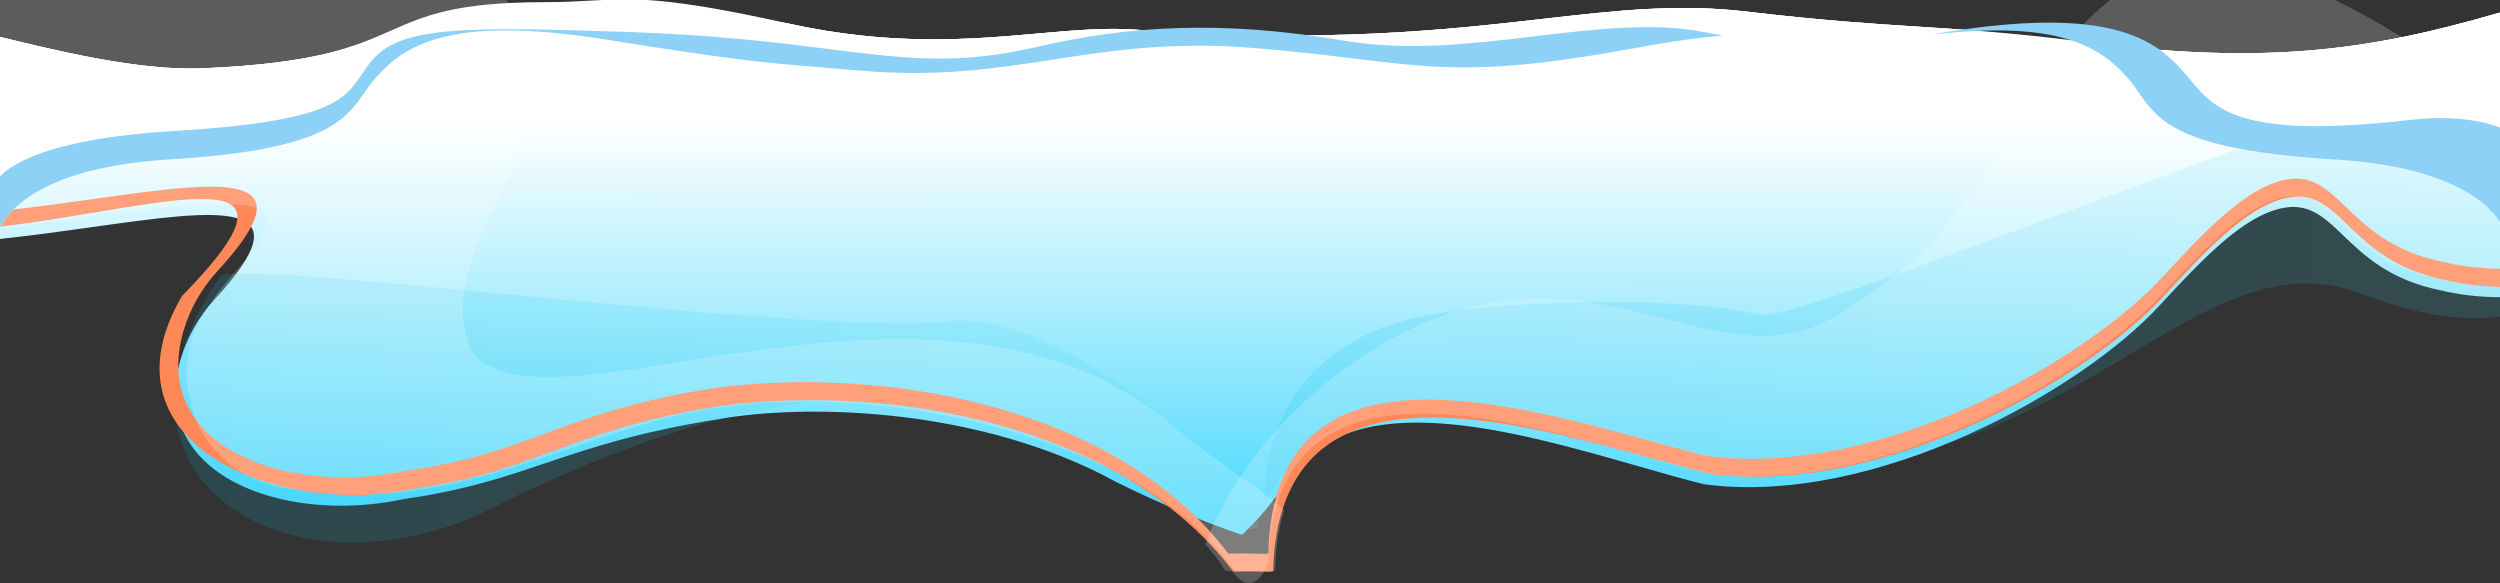 <svg width="960" height="224" viewBox="0 0 960 224" fill="none" xmlns="http://www.w3.org/2000/svg">
    <rect x="0" y="0" width="960" height="224" fill="#333333" stroke="none"/>
    <g clip-path="url(#clip0_24394_278604)">
        <path d="M-6.941 12.47C-20.239 9.179 -32.681 6.099 -43.128 4.287L-43.152 1.373C-49.818 1.372 -55.623 1.37 -60.5 1.368H-88.5L-88.467 77.795C-65.288 101.374 -9.015 93.46 35.603 87.185C84.023 80.376 118.718 75.497 82.504 114.887C76.395 121.493 71.891 129.417 69.342 138.045C56.53 182.585 108.939 200.911 153.078 192.026C154.592 191.717 156.132 191.482 157.674 191.246C157.993 191.197 158.313 191.148 158.632 191.098C179.891 187.827 194.234 182.993 209.552 177.831C226.842 172.004 245.375 165.759 276.5 160.867C307.5 155.367 371 155.867 423.5 182.367C436 189.367 464 201.367 477 205.367C477.169 205.199 477.373 204.995 477.608 204.762C479.459 202.924 483.16 199.248 485.5 196.367C489.833 191.034 490.833 189.701 492.5 187.479C493.333 186.367 494.333 185.034 496 182.867C519.836 147.785 580.87 165.236 628.854 178.956C637.888 181.539 646.46 183.99 654.234 185.933C719.96 194.814 800.031 149.569 829.725 116.803C830.354 116.131 830.989 115.45 831.63 114.762C843.118 102.442 856.659 87.922 869.672 82.094C884.491 75.707 890.965 81.924 899.837 90.444C907.735 98.029 917.534 107.44 936.814 111.405C968.297 119.008 1002.54 109.9 1029.56 93.24V92.484C1029.59 92.452 1029.63 92.437 1029.68 92.422C1029.72 92.408 1029.76 92.394 1029.79 92.368V1C1029.65 1 1029.65 1 1029.65 1H1029.56C1017.01 1 996.73 1.005 970.32 1.013V72.989C970.179 72.965 970.038 72.941 969.897 72.916L969.313 2.084C918.255 17.427 877.509 25.979 803.311 16.421C773.859 12.627 755.65 11.464 736.603 10.248C718.706 9.105 700.069 7.914 670.67 4.45C644.391 1.353 621.168 3.996 592.768 7.227C555.583 11.458 509.52 16.7 436.094 11.391C424.615 10.561 412.391 11.646 398.775 12.855C373.08 15.138 342.427 17.86 302.463 8.979C272.122 3.721 256.194 1.856 244.218 1.304C237.167 1.306 230.177 1.309 223.255 1.311C219.326 1.407 215.058 1.5 210 1.5C175.658 1.5 163.712 6.546 150.498 12.127C136.691 17.959 121.501 24.376 77.932 26.23C52.946 27.294 21.098 19.411 -6.941 12.47Z"
              fill="url(#paint0_linear_24394_278604)"/>
        <path fill-rule="evenodd" clip-rule="evenodd"
              d="M-6.941 12.47C21.099 19.411 52.946 27.294 77.933 26.23C121.552 24.373 136.524 17.768 150.146 11.759C163.151 6.021 174.926 0.827 209.225 0.827C216.227 0.827 221.713 0.521 226.825 0.235C243.256 -0.681 255.833 -1.383 302.464 8.979C342.428 17.86 373.08 15.138 398.775 12.855C412.391 11.646 424.615 10.56 436.095 11.391C509.52 16.7 555.583 11.458 592.769 7.227C621.169 3.996 644.391 1.353 670.67 4.45C700.069 7.914 718.706 9.105 736.603 10.248C744.164 10.731 751.593 11.205 759.646 11.839C750.825 12.212 740.605 13.266 728.702 15.169C712.171 17.813 704.67 16.494 696.274 15.017C684.441 12.936 670.828 10.542 627.645 18.49C571.853 28.759 553.57 26.546 520.597 22.555C509.941 21.265 497.751 19.79 482.264 18.49C450.293 15.807 427.249 19.357 404.505 22.862C382.142 26.308 360.071 29.708 330.09 27.095C324.51 26.608 319.754 26.22 315.425 25.867C293.753 24.1 282.766 23.204 232.525 15.169C172.248 5.53 155.116 17.669 144.33 29.807C142.653 31.694 141.284 33.649 139.901 35.623C132.388 46.347 124.501 57.606 65.018 61.224C8.674 64.651 -3.297 86.453 -2.239 96.926L-2.239 124.203H-43.551V4.214C-33.017 6.016 -20.419 9.134 -6.941 12.47ZM963.466 124.203H970.32L969.314 2.084C918.255 17.427 877.509 25.979 803.311 16.421C800.472 16.055 797.738 15.714 795.097 15.395C805.893 18.872 812.039 24.34 816.897 29.807C818.574 31.694 819.944 33.649 821.326 35.623C828.839 46.348 836.726 57.606 896.21 61.224C952.553 64.652 964.524 86.453 963.466 96.926V124.203Z"
              fill="url(#paint1_linear_24394_278604)"/>
        <path opacity="0.15"
              d="M365.882 123.386C306.393 129.217 89.994 98.228 84.424 106.414C30.188 185.413 114.035 232.546 188.302 195.393C288.349 145.244 370.513 134.798 453.605 189.473C536.697 244.147 425.371 117.554 365.882 123.386Z"
              fill="url(#paint2_linear_24394_278604)"/>
        <path opacity="0.15"
              d="M1040.15 3.872C998.13 -3.306 694.092 123.901 676.607 121.074C646.298 113.303 568.063 114.646 538.039 123.453C480.449 140.346 485.631 194.666 485.631 194.666C485.631 194.666 501.198 132.594 641.198 170.954C781.198 209.315 835.963 87.622 904.351 112.082C944.606 126.537 973.624 132.074 1039.85 82.404L1040.15 3.872Z"
              fill="url(#paint3_linear_24394_278604)"/>
        <path fill-rule="evenodd" clip-rule="evenodd"
              d="M1030.87 81.496V-81.489L1030.84 -80.876C1030.79 -79.863 1030.74 -78.847 1030.67 -77.835L1030.67 -114C1030.78 -114 1030.89 -114 1031.01 -114V-70.927C1031.07 -71.736 1031.02 -70.941 1030.99 -70.664V88.515V89.27C1004.04 105.931 969.9 115.044 938.49 107.436C919.263 103.473 909.492 94.061 901.616 86.475C892.771 77.955 886.315 71.738 871.542 78.124C858.566 83.95 845.072 98.461 833.62 110.778C832.975 111.471 832.337 112.157 831.706 112.834C802.09 145.633 722.252 190.844 656.693 181.964C650.272 180.355 643.307 178.449 635.987 176.446C575.727 159.956 491.442 136.892 488.882 218.823C488.951 219.615 488.712 219.609 485.424 219.522C483.179 219.463 479.513 219.367 473.554 219.461C429.887 161.827 340.003 147.488 277.12 155.846C246.062 160.735 228.391 167.284 211.895 173.398C196.536 179.09 182.195 184.405 159.014 187.651C109.249 198.758 36.08 171.596 69.879 113.667C114.047 68.63 82.996 73.806 36.412 81.571C-5.679 88.587 -60.452 97.717 -83.881 73.831V70.059C-58.912 89.757 -5.824 82.291 36.685 76.313C85.105 69.504 119.8 64.624 83.586 104.015C77.478 110.62 72.974 118.545 70.424 127.173C57.612 171.712 110.021 190.039 154.16 181.153C155.674 180.845 157.215 180.609 158.757 180.373C159.076 180.324 159.395 180.276 159.714 180.226C180.958 176.957 194.654 171.896 209.279 166.492C225.809 160.384 243.527 153.837 274.672 148.943C337.738 140.585 427.882 154.919 471.672 212.559C477.648 212.464 481.325 212.56 483.576 212.619C486.875 212.706 487.114 212.712 487.044 211.92C489.57 129.978 574.134 153.055 634.573 169.548C641.906 171.549 648.883 173.453 655.316 175.061C721.042 183.941 801.113 138.697 830.807 105.931C831.436 105.259 832.071 104.578 832.712 103.89C844.2 91.57 857.741 77.049 870.754 71.221C885.573 64.834 892.047 71.052 900.919 79.572C908.817 87.157 918.616 96.568 937.896 100.533C969.379 108.136 1003.62 99.028 1030.64 82.367V81.612C1030.67 81.58 1030.71 81.565 1030.76 81.55C1030.8 81.536 1030.84 81.522 1030.87 81.496Z"
              fill="#FF8859"/>
        <path opacity="0.2"
              d="M1029.97 -74.648V88.337C1029.91 88.399 1029.83 88.44 1029.75 88.454C1024.19 91.88 1018.94 94.957 1013.89 97.683C990.082 108.652 962.737 113.528 937.185 107.319C893.928 99.25 898.166 65.934 870.237 78.007C856.531 84.161 842.247 100.005 830.402 112.717C800.79 145.483 720.947 190.727 655.393 181.847C596.104 166.986 489.844 124.117 487 216C483.918 224.294 478.5 227 473.238 219.339L472.194 219.283L470.566 219.167C468.308 215.538 465.704 212.137 462.792 209.009C462.846 208.826 462.924 208.65 463.025 208.487C478.764 168.38 516.039 134.625 555.874 120.492C620.734 98.672 662.074 146.554 704.814 121.425C761.31 88.165 765.18 52.578 786.839 24.81C808.498 -2.957 821.623 -10.818 846.262 -11.01C871.817 -11.21 883.448 -7.995 914.57 9.538C965.779 43.859 1026.96 0.691 1029.97 -74.648Z"
              fill="white"/>
        <path opacity="0.2"
              d="M489.637 218.617C489.754 219.956 489.082 219.028 475.298 219.256H474.31L474.254 219.2C474.193 219.139 474.193 219.084 474.138 219.028C474.022 218.905 473.923 218.767 473.843 218.617L471.755 216.007C470.92 214.689 469.946 213.464 468.851 212.353C467.126 210.24 465.284 208.225 463.336 206.316V206.255C459.725 202.646 455.885 199.273 451.84 196.159H451.779C422.106 171.085 355.914 152.042 302.433 154.48C295.359 154.356 288.287 154.843 281.297 155.935C225.556 161.155 175.618 202.079 104.428 186.407C103.872 186.29 103.317 186.118 102.762 185.94C72.334 176.188 62.404 140.84 81.336 115.649C81.625 115.305 81.858 114.894 82.147 114.489C87.667 106.075 102.473 93.246 102.006 85.355C103.806 80.534 99.785 78.563 84.879 78.385H84.063C56.018 78.269 17.054 87.326 -18.016 89.298C-31.345 90.053 -44.118 89.648 -55.586 87.21C-66.138 84.944 -75.578 80.823 -83.048 74.148C-83.337 73.92 -83.57 73.626 -83.864 73.393V72.526C-83.57 72.932 -83.309 73.221 -83.048 73.57L-82.992 73.626L-83.864 9.261L-82.993 -46.83C-56.613 -30.169 -34.527 -18.229 22.63 -9.721C79.787 -1.213 179.639 -35.09 203.742 11.871C224.845 47.969 163.323 93.941 180.972 134.515C207.274 172.995 362.717 84.944 452.834 165.614C460.209 171.768 467.701 176.933 474.671 181.808C479.897 185.468 484.772 188.889 489.071 192.36C490.52 193.521 491.847 194.682 493.136 195.842C491.148 202.368 489.931 209.915 489.637 218.617Z"
              fill="white"/>
        <path fill-rule="evenodd" clip-rule="evenodd"
              d="M-6.941 12.47C21.099 19.411 52.946 27.294 77.933 26.23C121.501 24.376 136.691 17.959 150.498 12.127C163.712 6.546 175.659 1.5 210 1.5C215.641 1.5 220.3 1.385 224.601 1.278C242.239 0.842 253.853 0.554 302.464 8.979C342.428 17.86 373.08 15.138 398.775 12.855C412.391 11.646 424.615 10.561 436.095 11.391C509.52 16.7 555.583 11.458 592.769 7.227C621.169 3.996 644.391 1.353 670.67 4.45C700.069 7.914 718.706 9.105 736.603 10.248C744.164 10.731 751.594 11.205 759.646 11.839C750.825 12.212 740.605 13.266 728.702 15.17C712.171 17.813 704.67 16.494 696.274 15.018C684.441 12.936 670.828 10.542 627.645 18.49C571.853 28.759 553.57 26.546 520.597 22.555C509.941 21.265 497.751 19.79 482.264 18.49C450.293 15.807 427.249 19.358 404.505 22.862C382.142 26.308 360.071 29.708 330.09 27.095C324.51 26.608 319.754 26.22 315.425 25.867C293.753 24.1 282.766 23.204 232.525 15.169C172.248 5.53 155.116 17.669 144.33 29.807C142.653 31.694 141.284 33.649 139.901 35.623C132.388 46.348 124.501 57.606 65.018 61.224C8.674 64.652 -3.297 86.453 -2.239 96.926L-2.239 124.203H-43.551V4.214C-33.017 6.016 -20.419 9.134 -6.941 12.47ZM963.466 124.203H970.32L969.314 2.084C918.255 17.427 877.509 25.979 803.311 16.421C800.472 16.055 797.738 15.714 795.097 15.395C805.893 18.872 812.039 24.34 816.897 29.807C818.574 31.694 819.944 33.649 821.326 35.623C828.839 46.348 836.726 57.606 896.21 61.224C952.553 64.652 964.524 86.453 963.466 96.926V124.203Z"
              fill="white"/>
        <path fill-rule="evenodd" clip-rule="evenodd"
              d="M987.994 95.263C989.075 84.627 986.297 39.091 925.171 46.083C860.056 53.53 850.458 41.964 840.982 30.545C840.022 29.388 839.064 28.233 838.049 27.099C827.014 14.772 809.488 2.445 747.822 12.234C745.655 12.578 743.706 12.941 741.934 13.313C791.592 7.408 806.946 18.608 816.898 29.807C818.574 31.694 819.944 33.649 821.326 35.623C828.84 46.348 836.726 57.606 896.21 61.224C952.553 64.652 964.524 86.453 963.467 96.926L963.466 207.349H987.994V95.263ZM-2.239 143.145L-4.546 78.291C-5.628 67.656 9 53.808 66.641 50.327C126.715 46.7 132.277 38.425 138.862 28.629C140.175 26.676 141.529 24.663 143.363 22.613C154.398 10.286 177.824 10.155 240.217 12.234C274.885 13.389 299.015 16.417 318.708 18.887C348.266 22.596 367.827 25.05 398.026 18.037C433.242 9.858 469.131 7.621 516.232 15.637C540.399 19.75 565.519 16.765 589.636 13.9C612.523 11.181 634.507 8.57 653.913 12.234C656.538 12.729 659.056 13.198 661.471 13.64C652.706 14.401 641.754 15.893 627.645 18.49C571.853 28.759 553.57 26.546 520.597 22.555C509.941 21.265 497.751 19.79 482.264 18.49C450.293 15.807 427.249 19.358 404.505 22.862C382.143 26.308 360.071 29.709 330.091 27.095C324.51 26.608 319.754 26.221 315.425 25.867C293.753 24.1 282.766 23.204 232.525 15.17C172.248 5.53 155.116 17.669 144.33 29.807C142.654 31.694 141.284 33.649 139.901 35.623C132.388 46.348 124.501 57.606 65.018 61.224C8.675 64.652 -3.296 86.453 -2.239 96.926L-2.239 143.145Z"
              fill="#8DD1F7"/>
    </g>
    <defs>
        <linearGradient id="paint0_linear_24394_278604" x1="470.767" y1="261.968" x2="470.636" y2="47"
                        gradientUnits="userSpaceOnUse">
            <stop stop-color="#00C9FD"/>
            <stop offset="1" stop-color="white"/>
        </linearGradient>
        <linearGradient id="paint1_linear_24394_278604" x1="463.495" y1="158.67" x2="463.441" y2="27.765"
                        gradientUnits="userSpaceOnUse">
            <stop stop-color="#00C9FD"/>
            <stop offset="1" stop-color="white"/>
        </linearGradient>
        <linearGradient id="paint2_linear_24394_278604" x1="15.249" y1="142.94" x2="558.645" y2="142.94"
                        gradientUnits="userSpaceOnUse">
            <stop stop-color="#00B8EA"/>
            <stop offset="0.09" stop-color="#09BCEA"/>
            <stop offset="0.47" stop-color="#2CCDEB"/>
            <stop offset="0.79" stop-color="#41D7EC"/>
            <stop offset="1" stop-color="#49DBEC"/>
        </linearGradient>
        <linearGradient id="paint3_linear_24394_278604" x1="589.809" y1="87.026" x2="1117.41" y2="88.541"
                        gradientUnits="userSpaceOnUse">
            <stop stop-color="#00B8EA"/>
            <stop offset="0.09" stop-color="#09BCEA"/>
            <stop offset="0.47" stop-color="#2CCDEB"/>
            <stop offset="0.79" stop-color="#41D7EC"/>
            <stop offset="1" stop-color="#49DBEC"/>
        </linearGradient>
        <clipPath id="clip0_24394_278604">
            <rect width="960" height="224" fill="white"/>
        </clipPath>
    </defs>
</svg>

